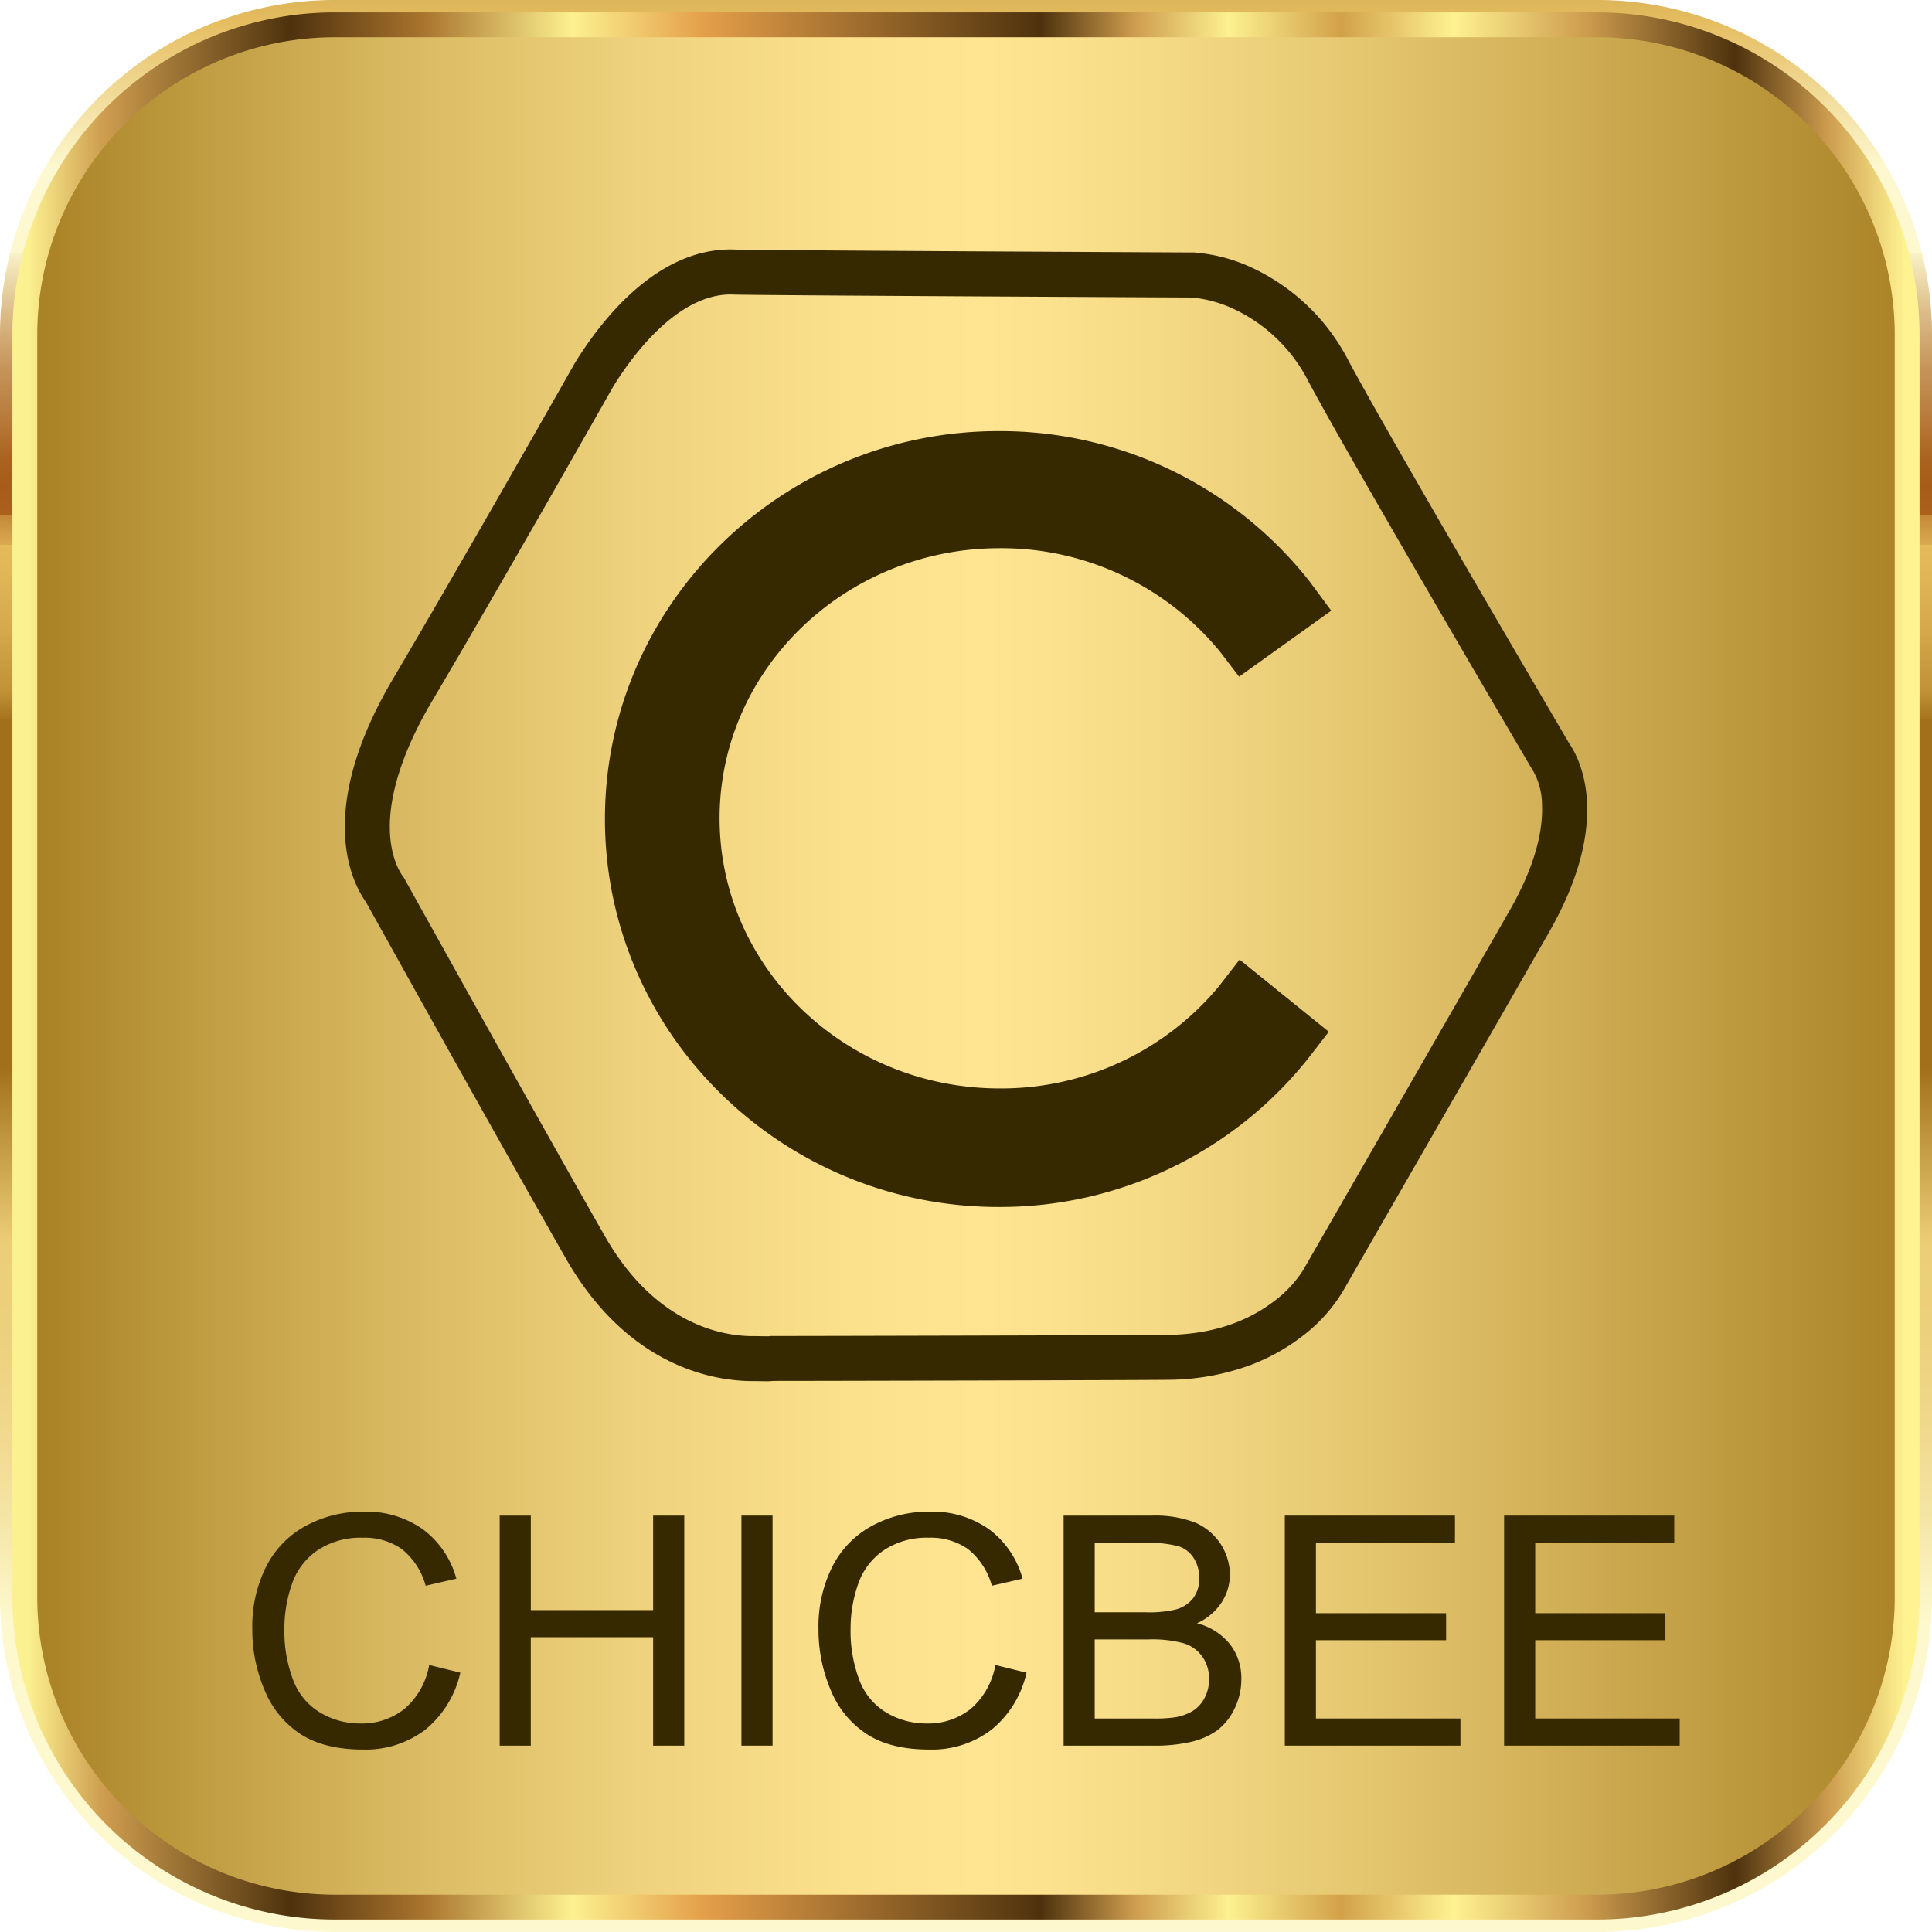 <svg id="logo_chicbee" data-name="logo chicbee" xmlns="http://www.w3.org/2000/svg" xmlns:xlink="http://www.w3.org/1999/xlink" width="346.308" height="346.296" viewBox="0 0 346.308 346.296">
  <defs>
    <linearGradient id="linear-gradient" x1="0.357" y1="1.284" x2="0.357" y2="-0.209" gradientUnits="objectBoundingBox">
      <stop offset="0" stop-color="#b98b17"/>
      <stop offset="0.03" stop-color="#c69f39"/>
      <stop offset="0.11" stop-color="#e3cf88"/>
      <stop offset="0.16" stop-color="#f6edba"/>
      <stop offset="0.18" stop-color="#fdf8cd"/>
      <stop offset="0.3" stop-color="#fdf8cd"/>
      <stop offset="0.31" stop-color="#fbf3c2"/>
      <stop offset="0.34" stop-color="#f4e3a1"/>
      <stop offset="0.37" stop-color="#f0d78a"/>
      <stop offset="0.4" stop-color="#edd07c"/>
      <stop offset="0.43" stop-color="#ecce77"/>
      <stop offset="0.49" stop-color="#a2701a"/>
      <stop offset="0.61" stop-color="#a2701a"/>
      <stop offset="0.61" stop-color="#a5741d"/>
      <stop offset="0.62" stop-color="#c19238"/>
      <stop offset="0.64" stop-color="#d4a84b"/>
      <stop offset="0.66" stop-color="#e0b657"/>
      <stop offset="0.67" stop-color="#e4ba5b"/>
      <stop offset="0.67" stop-color="#daaa50"/>
      <stop offset="0.68" stop-color="#c48838"/>
      <stop offset="0.68" stop-color="#b47026"/>
      <stop offset="0.68" stop-color="#aa611c"/>
      <stop offset="0.69" stop-color="#a75c18"/>
      <stop offset="0.7" stop-color="#ab6320"/>
      <stop offset="0.71" stop-color="#b57535"/>
      <stop offset="0.73" stop-color="#c59359"/>
      <stop offset="0.75" stop-color="#dcbd89"/>
      <stop offset="0.77" stop-color="#f9f1c7"/>
      <stop offset="0.77" stop-color="#fdf8cf"/>
      <stop offset="0.8" stop-color="#fdf8cf"/>
      <stop offset="0.85" stop-color="#e5bd60"/>
      <stop offset="0.89" stop-color="#bb913b"/>
      <stop offset="0.91" stop-color="#bb913b"/>
      <stop offset="0.91" stop-color="#bd9239"/>
      <stop offset="0.92" stop-color="#c39832"/>
      <stop offset="0.95" stop-color="#c59930"/>
      <stop offset="1" stop-color="#804916"/>
    </linearGradient>
    <linearGradient id="linear-gradient-2" y1="0.5" x2="1" y2="0.5" gradientUnits="objectBoundingBox">
      <stop offset="0" stop-color="#fcf190"/>
      <stop offset="0.04" stop-color="#ce9d4f"/>
      <stop offset="0.14" stop-color="#4e320d"/>
      <stop offset="0.21" stop-color="#a8732d"/>
      <stop offset="0.29" stop-color="#fcf190"/>
      <stop offset="0.36" stop-color="#e49f4a"/>
      <stop offset="0.54" stop-color="#4e320d"/>
      <stop offset="0.59" stop-color="#ce9d4f"/>
      <stop offset="0.64" stop-color="#fcf190"/>
      <stop offset="0.7" stop-color="#d2a14a"/>
      <stop offset="0.76" stop-color="#fef291"/>
      <stop offset="0.83" stop-color="#ce9d4f"/>
      <stop offset="0.91" stop-color="#4e320d"/>
      <stop offset="0.96" stop-color="#ce9d4f"/>
      <stop offset="1" stop-color="#fef291"/>
    </linearGradient>
    <linearGradient id="linear-gradient-3" y1="0.5" x2="1" y2="0.5" gradientUnits="objectBoundingBox">
      <stop offset="0.01" stop-color="#aa8326"/>
      <stop offset="0.08" stop-color="#bd993e"/>
      <stop offset="0.2" stop-color="#d9ba62"/>
      <stop offset="0.32" stop-color="#eed17c"/>
      <stop offset="0.43" stop-color="#fbe08c"/>
      <stop offset="0.51" stop-color="#ffe592"/>
      <stop offset="0.59" stop-color="#f7dc88"/>
      <stop offset="0.72" stop-color="#e3c56e"/>
      <stop offset="0.89" stop-color="#c29e44"/>
      <stop offset="1" stop-color="#aa8326"/>
    </linearGradient>
  </defs>
  <path id="Path_157697" data-name="Path 157697" d="M371.644,311.86H598.291a60.022,60.022,0,0,1,59.827,59.823v226.65a60.021,60.021,0,0,1-59.827,59.823H371.644a60.025,60.025,0,0,1-59.834-59.823V371.683A60.021,60.021,0,0,1,371.644,311.86Zm277.475,56.76a46.191,46.191,0,1,1-59.891-47.855H371.644a51.112,51.112,0,0,0-50.927,50.918v226.65a51.116,51.116,0,0,0,50.927,50.923H598.291a51.113,51.113,0,0,0,50.92-50.923V371.683C649.211,370.655,649.182,369.631,649.119,368.62Zm-46.046-41.07a37.292,37.292,0,1,0,37.295,37.3A37.3,37.3,0,0,0,603.073,327.55Z" transform="translate(-311.81 -311.86)" fill-rule="evenodd" fill="url(#linear-gradient)"/>
  <path id="Path_157698" data-name="Path 157698" d="M387.611,330.05A57.8,57.8,0,0,0,330,387.651V614.294A57.8,57.8,0,0,0,387.606,671.9H614.255a57.8,57.8,0,0,0,57.6-57.605V387.651a57.8,57.8,0,0,0-57.6-57.6Z" transform="translate(-327.778 -327.828)" fill-rule="evenodd" fill="url(#linear-gradient-2)"/>
  <path id="Path_157699" data-name="Path 157699" d="M419.636,366.51a53.35,53.35,0,0,0-53.156,53.143V646.3a53.346,53.346,0,0,0,53.156,53.152H646.284A53.341,53.341,0,0,0,699.428,646.3V419.656a53.34,53.34,0,0,0-53.143-53.144Z" transform="translate(-359.801 -359.833)" fill-rule="evenodd" fill="url(#linear-gradient-3)"/>
  <path id="Path_157700" data-name="Path 157700" d="M713.706,2557.274l5.582,1.372a18.348,18.348,0,0,1-6.315,10.254,17.616,17.616,0,0,1-11.15,3.529q-6.823,0-11.092-2.713a17.074,17.074,0,0,1-6.5-7.864A27.448,27.448,0,0,1,682,2550.806a23.818,23.818,0,0,1,2.519-11.238,17.024,17.024,0,0,1,7.166-7.288,21.308,21.308,0,0,1,10.228-2.49,17.573,17.573,0,0,1,10.648,3.15,16.347,16.347,0,0,1,6.014,8.862l-5.5,1.266a12.712,12.712,0,0,0-4.257-6.555,11.567,11.567,0,0,0-7.029-2.051,13.869,13.869,0,0,0-8.128,2.275,12.045,12.045,0,0,0-4.59,6.118,24.126,24.126,0,0,0-1.322,7.916,24.683,24.683,0,0,0,1.568,9.187,11.486,11.486,0,0,0,4.875,5.865,13.932,13.932,0,0,0,7.165,1.936,12.2,12.2,0,0,0,7.941-2.638A13.444,13.444,0,0,0,713.706,2557.274Z" transform="translate(-636.774 -2258.826)" fill="#362900"/>
  <path id="Path_157701" data-name="Path 157701" d="M1044.92,2576.8v-41.234h5.583v16.937h21.926v-16.937h5.581V2576.8h-5.581v-19.437H1050.5V2576.8Z" transform="translate(-955.356 -2263.897)" fill="#362900"/>
  <path id="Path_157702" data-name="Path 157702" d="M1399.64,2576.8v-41.234h5.582V2576.8Z" transform="translate(-1266.741 -2263.897)" fill="#362900"/>
  <path id="Path_157703" data-name="Path 157703" d="M1544.425,2557.274l5.582,1.378a18.3,18.3,0,0,1-6.315,10.25,17.611,17.611,0,0,1-11.144,3.528q-6.823,0-11.093-2.715a17.044,17.044,0,0,1-6.505-7.858,27.544,27.544,0,0,1-2.231-11.052,23.8,23.8,0,0,1,2.52-11.238,17.02,17.02,0,0,1,7.163-7.288,21.308,21.308,0,0,1,10.229-2.49,17.575,17.575,0,0,1,10.649,3.15,16.368,16.368,0,0,1,6.015,8.862l-5.5,1.266a12.719,12.719,0,0,0-4.26-6.555,11.563,11.563,0,0,0-7.021-2.051,13.864,13.864,0,0,0-8.127,2.275,12.012,12.012,0,0,0-4.591,6.118,24.036,24.036,0,0,0-1.325,7.916,24.686,24.686,0,0,0,1.567,9.187,11.493,11.493,0,0,0,4.876,5.865,13.927,13.927,0,0,0,7.17,1.936,12.192,12.192,0,0,0,7.94-2.638A13.441,13.441,0,0,0,1544.425,2557.274Z" transform="translate(-1366.005 -2258.826)" fill="#362900"/>
  <path id="Path_157704" data-name="Path 157704" d="M1872.34,2576.8v-41.234h15.828a19.986,19.986,0,0,1,7.754,1.251,10.278,10.278,0,0,1,6.23,9.3,9.192,9.192,0,0,1-1.466,4.977,10.375,10.375,0,0,1-4.43,3.771,11.065,11.065,0,0,1,5.885,3.74,9.864,9.864,0,0,1,2.058,6.243,11.825,11.825,0,0,1-1.253,5.388,10.477,10.477,0,0,1-3.094,3.84,13.023,13.023,0,0,1-4.618,2.038,28.712,28.712,0,0,1-6.806.688Zm5.578-23.906h9.124a20.92,20.92,0,0,0,5.322-.478,5.929,5.929,0,0,0,3.21-2.056,5.8,5.8,0,0,0,1.078-3.6,6.518,6.518,0,0,0-1.009-3.616,5.071,5.071,0,0,0-2.878-2.136,24.423,24.423,0,0,0-6.416-.579h-8.429Zm0,19.042h10.508a24.607,24.607,0,0,0,3.8-.2,9.2,9.2,0,0,0,3.219-1.125,5.987,5.987,0,0,0,2.13-2.293,7,7,0,0,0,.836-3.473,6.7,6.7,0,0,0-1.21-4.005,6.365,6.365,0,0,0-3.352-2.393,21.484,21.484,0,0,0-6.169-.69h-9.763Z" transform="translate(-1681.691 -2263.897)" fill="#362900"/>
  <path id="Path_157705" data-name="Path 157705" d="M2196.908,2576.8v-41.234h30.5v4.865h-24.92v12.628h23.333v4.841h-23.333v14.035h25.9v4.865Z" transform="translate(-1966.607 -2263.897)" fill="#362900"/>
  <path id="Path_157706" data-name="Path 157706" d="M2518.639,2576.8v-41.234h30.5v4.865h-24.925v12.628h23.333v4.841h-23.333v14.035h25.9v4.865Z" transform="translate(-2249.03 -2263.897)" fill="#362900"/>
  <path id="Path_157707" data-name="Path 157707" d="M1311.192,1041.657c-.806,1.042-1.736,2.243-1.832,2.359a50.727,50.727,0,0,1-39.217,18.215c-27.69,0-50.211-21.719-50.211-48.417s22.525-48.418,50.211-48.418a50.672,50.672,0,0,1,39.416,18.456c.078.1.856,1.11,1.666,2.173l1.833,2.4,16.51-11.829-1.97-2.667c-1.231-1.663-1.833-2.478-1.964-2.644a70.546,70.546,0,0,0-55.69-26.877c-38.908,0-70.562,31.195-70.562,69.537s31.654,69.538,70.562,69.538a70.613,70.613,0,0,0,55.316-26.41c.193-.243,1.994-2.565,2.01-2.591l1.863-2.41-15.992-12.934Z" transform="translate(-1090.947 -867.132)" fill="#362900"/>
  <path id="Path_157708" data-name="Path 157708" d="M893.318,880.731c-.367,0-.757,0-1.172-.014-.447-.008-.914-.014-1.372-.014-6.273,0-22.082-2.14-33.4-21.948-11.386-19.928-33.8-60.241-35.852-63.926-2.625-3.69-9.053-16.472,4.879-40.052,12.865-21.77,32.286-56.054,32.469-56.38l.069-.122.245-.395c4.649-7.477,14.432-20.021,27.693-20.021.289,0,.583.007.873.019,3.3.14,81.09.522,81.807.522h.347a29.87,29.87,0,0,1,10.629,2.827A37.117,37.117,0,0,1,997.645,697.8c7.413,13.865,37.767,65.543,39.52,68.528,2.161,3.156,7.669,14.248-3.553,33.887-9.8,17.148-36.379,63.356-37.058,64.538a28.854,28.854,0,0,1-7.524,8.16,35.783,35.783,0,0,1-9.586,5.144,43.5,43.5,0,0,1-14.028,2.416c-5.02.071-63.231.2-70.426.2h-.424A10.422,10.422,0,0,1,893.318,880.731ZM865.857,702.424c-.928,1.639-19.872,35.063-32.512,56.456-5.132,8.682-7.736,16.7-7.53,23.189.154,4.871,1.833,7.492,2.345,8.185l.16.214.131.235c.985,1.773,24.262,43.648,35.918,64.057,9.225,16.141,21.535,17.883,26.4,17.883.527,0,1.048.008,1.506.017.381.007.741.013,1.037.013a4.276,4.276,0,0,0,.466-.009l.252-.039h.948c7.189,0,65.306-.135,70.315-.2,7.4-.1,13.713-2.076,18.753-5.846a21.23,21.23,0,0,0,5.464-5.758l.03-.053c.271-.47,27.187-47.265,37.058-64.538,3.979-6.964,5.961-13.45,5.733-18.761a12.509,12.509,0,0,0-1.87-6.619l-.1-.138-.085-.145c-.318-.54-31.961-54.366-39.76-68.949A28.725,28.725,0,0,0,977.2,688.59a22.838,22.838,0,0,0-7.592-2.115h-.058c-.7,0-78.659-.381-82.147-.53-.176-.007-.354-.011-.531-.011-9.7,0-17.8,11.318-20.835,16.2Z" transform="translate(-755.928 -633.146)" fill="#362900"/>
</svg>
